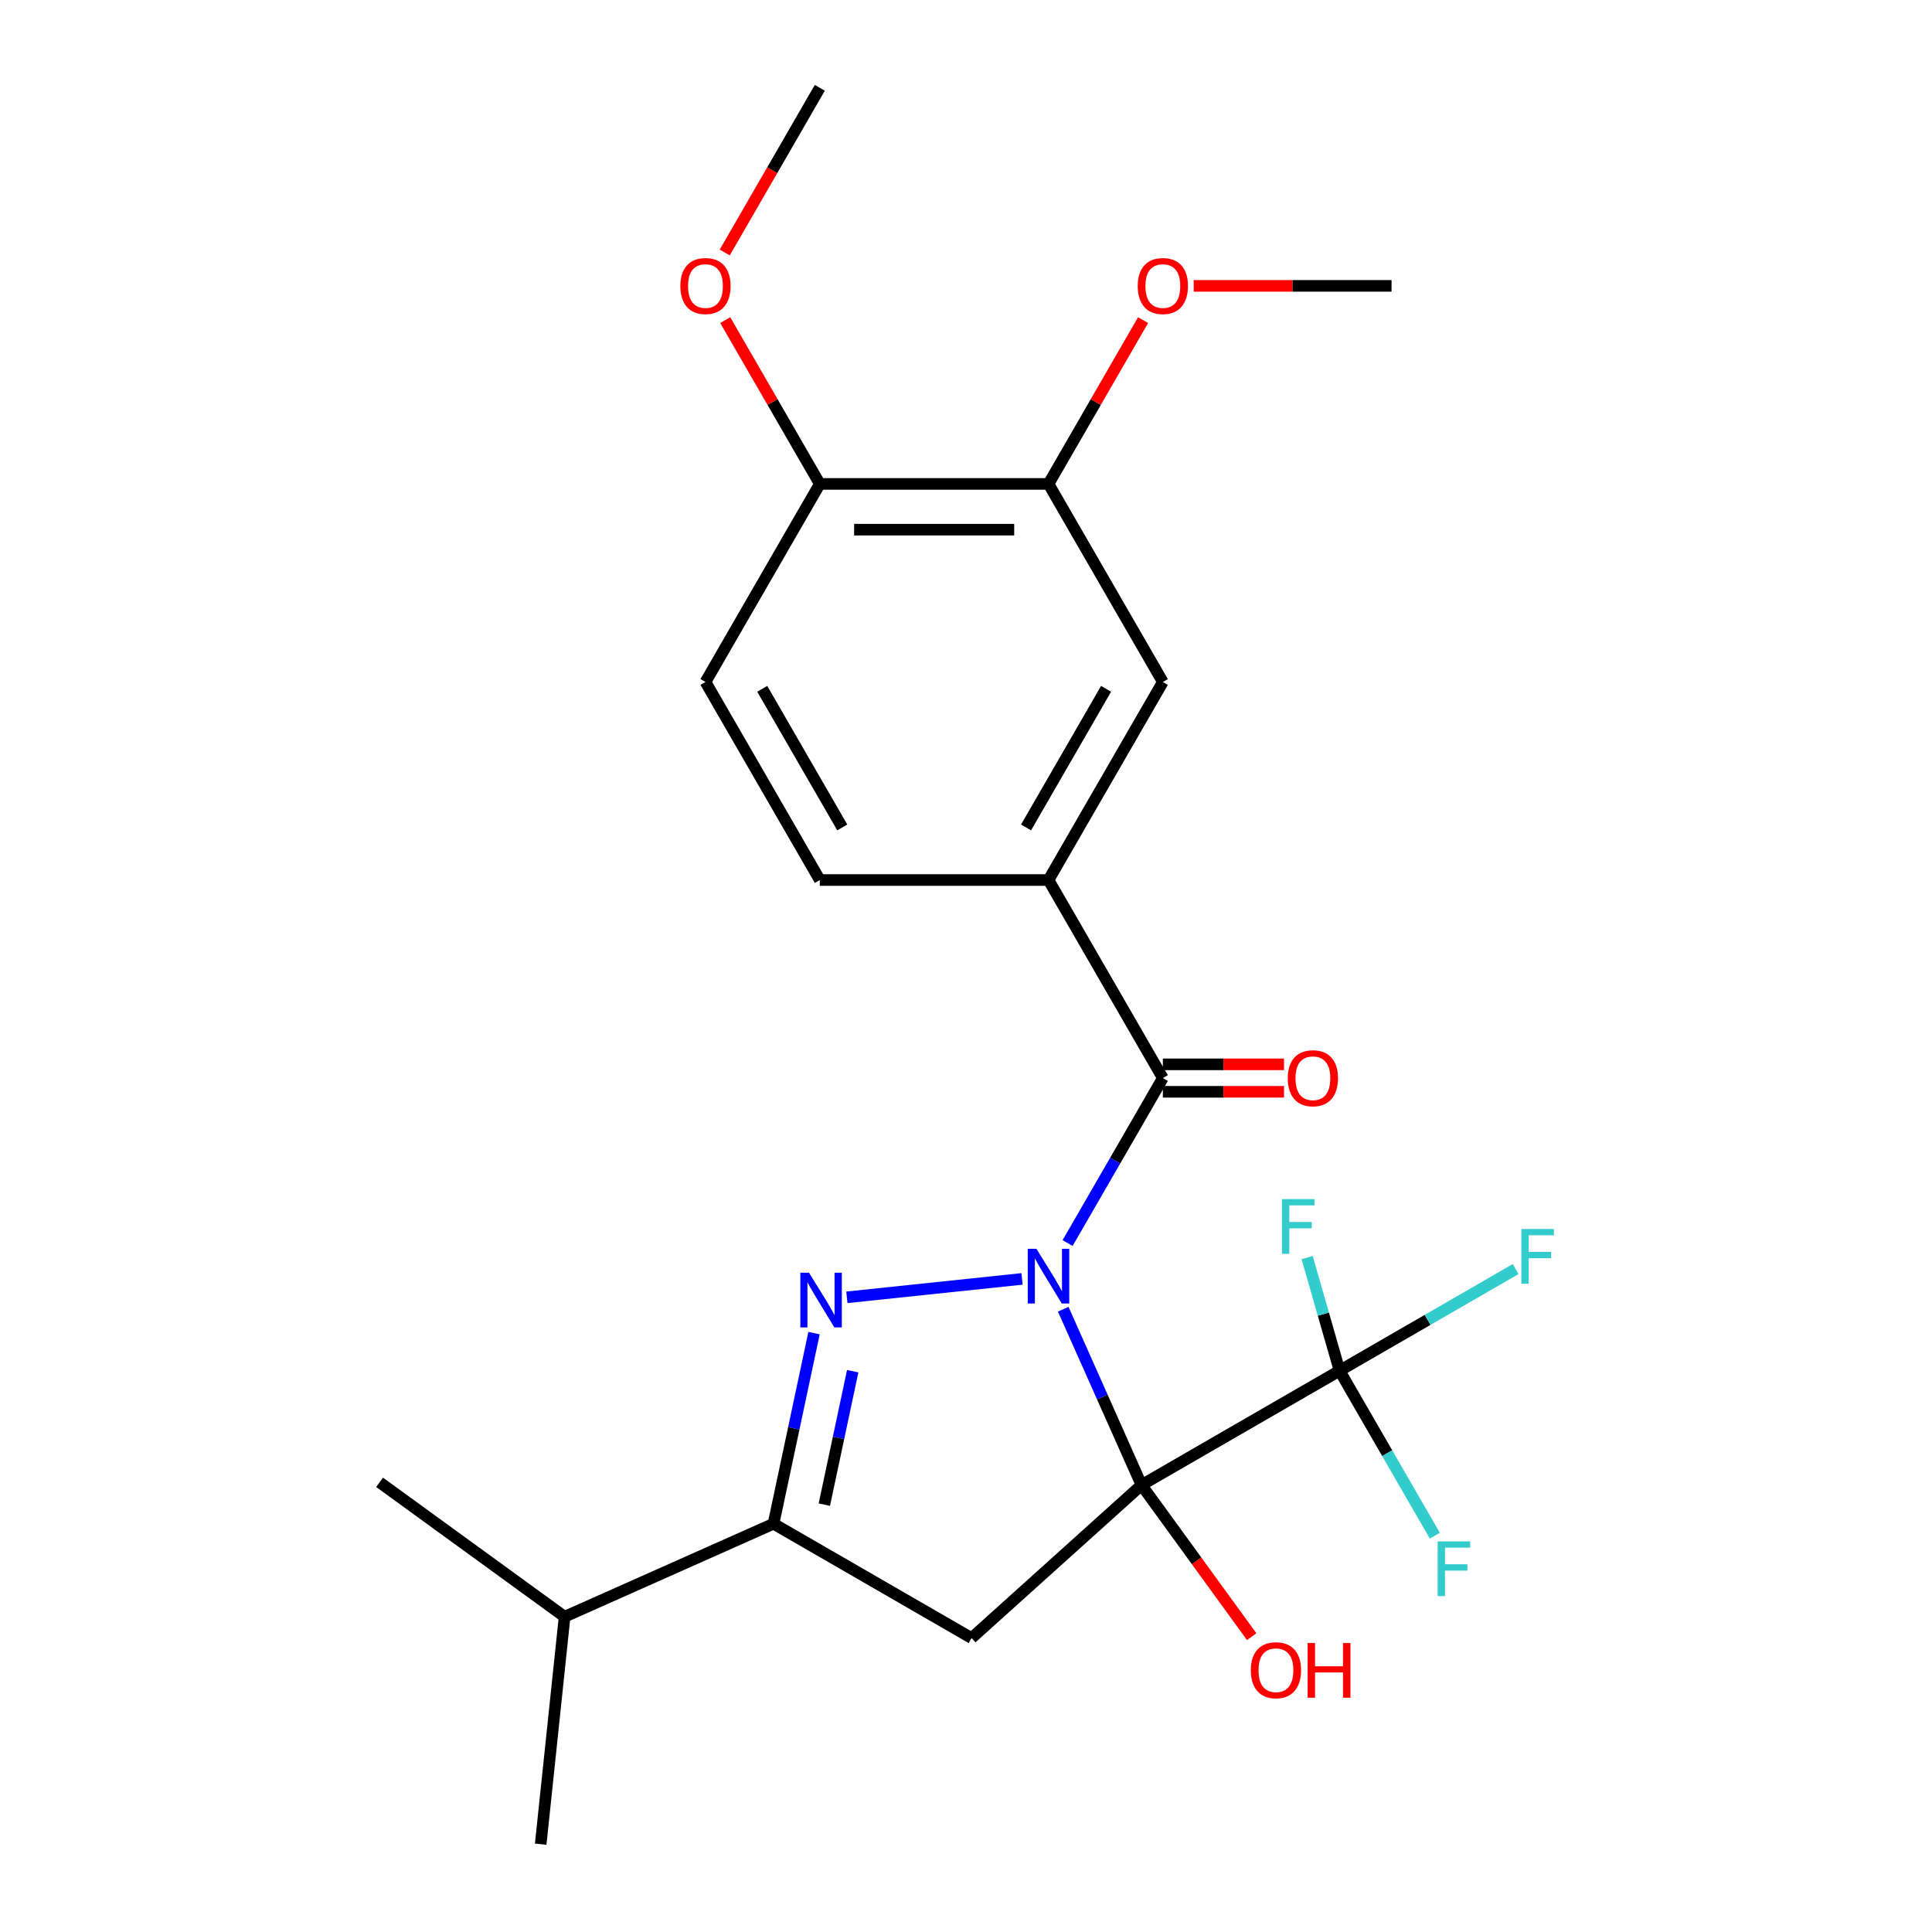 <?xml version='1.0' encoding='iso-8859-1'?>
<svg version='1.1' baseProfile='full'
              xmlns='http://www.w3.org/2000/svg'
                      xmlns:rdkit='http://www.rdkit.org/xml'
                      xmlns:xlink='http://www.w3.org/1999/xlink'
                  xml:space='preserve'
width='1000px' height='1000px' viewBox='0 0 1000 1000'>
<!-- END OF HEADER -->
<rect style='opacity:1.0;fill:#FFFFFF;stroke:none' width='1000' height='1000' x='0' y='0'> </rect>
<path class='bond-0' d='M 550.326,677.642 L 570.588,723.15' style='fill:none;fill-rule:evenodd;stroke:#0000FF;stroke-width:6px;stroke-linecap:butt;stroke-linejoin:miter;stroke-opacity:1' />
<path class='bond-0' d='M 570.588,723.15 L 590.85,768.659' style='fill:none;fill-rule:evenodd;stroke:#000000;stroke-width:6px;stroke-linecap:butt;stroke-linejoin:miter;stroke-opacity:1' />
<path class='bond-1' d='M 529.005,661.962 L 438.338,671.492' style='fill:none;fill-rule:evenodd;stroke:#0000FF;stroke-width:6px;stroke-linecap:butt;stroke-linejoin:miter;stroke-opacity:1' />
<path class='bond-3' d='M 552.588,643.403 L 577.239,600.707' style='fill:none;fill-rule:evenodd;stroke:#0000FF;stroke-width:6px;stroke-linecap:butt;stroke-linejoin:miter;stroke-opacity:1' />
<path class='bond-3' d='M 577.239,600.707 L 601.889,558.011' style='fill:none;fill-rule:evenodd;stroke:#000000;stroke-width:6px;stroke-linecap:butt;stroke-linejoin:miter;stroke-opacity:1' />
<path class='bond-2' d='M 590.85,768.659 L 502.884,847.864' style='fill:none;fill-rule:evenodd;stroke:#000000;stroke-width:6px;stroke-linecap:butt;stroke-linejoin:miter;stroke-opacity:1' />
<path class='bond-4' d='M 590.85,768.659 L 693.361,709.474' style='fill:none;fill-rule:evenodd;stroke:#000000;stroke-width:6px;stroke-linecap:butt;stroke-linejoin:miter;stroke-opacity:1' />
<path class='bond-10' d='M 590.85,768.659 L 619.361,807.901' style='fill:none;fill-rule:evenodd;stroke:#000000;stroke-width:6px;stroke-linecap:butt;stroke-linejoin:miter;stroke-opacity:1' />
<path class='bond-10' d='M 619.361,807.901 L 647.872,847.143' style='fill:none;fill-rule:evenodd;stroke:#FF0000;stroke-width:6px;stroke-linecap:butt;stroke-linejoin:miter;stroke-opacity:1' />
<path class='bond-5' d='M 421.344,690.015 L 410.858,739.347' style='fill:none;fill-rule:evenodd;stroke:#0000FF;stroke-width:6px;stroke-linecap:butt;stroke-linejoin:miter;stroke-opacity:1' />
<path class='bond-5' d='M 410.858,739.347 L 400.373,788.679' style='fill:none;fill-rule:evenodd;stroke:#000000;stroke-width:6px;stroke-linecap:butt;stroke-linejoin:miter;stroke-opacity:1' />
<path class='bond-5' d='M 441.355,709.736 L 434.015,744.269' style='fill:none;fill-rule:evenodd;stroke:#0000FF;stroke-width:6px;stroke-linecap:butt;stroke-linejoin:miter;stroke-opacity:1' />
<path class='bond-5' d='M 434.015,744.269 L 426.675,778.801' style='fill:none;fill-rule:evenodd;stroke:#000000;stroke-width:6px;stroke-linecap:butt;stroke-linejoin:miter;stroke-opacity:1' />
<path class='bond-24' d='M 502.884,847.864 L 400.373,788.679' style='fill:none;fill-rule:evenodd;stroke:#000000;stroke-width:6px;stroke-linecap:butt;stroke-linejoin:miter;stroke-opacity:1' />
<path class='bond-6' d='M 601.889,558.011 L 542.704,455.5' style='fill:none;fill-rule:evenodd;stroke:#000000;stroke-width:6px;stroke-linecap:butt;stroke-linejoin:miter;stroke-opacity:1' />
<path class='bond-9' d='M 601.889,565.113 L 633.25,565.113' style='fill:none;fill-rule:evenodd;stroke:#000000;stroke-width:6px;stroke-linecap:butt;stroke-linejoin:miter;stroke-opacity:1' />
<path class='bond-9' d='M 633.25,565.113 L 664.61,565.113' style='fill:none;fill-rule:evenodd;stroke:#FF0000;stroke-width:6px;stroke-linecap:butt;stroke-linejoin:miter;stroke-opacity:1' />
<path class='bond-9' d='M 601.889,550.909 L 633.25,550.909' style='fill:none;fill-rule:evenodd;stroke:#000000;stroke-width:6px;stroke-linecap:butt;stroke-linejoin:miter;stroke-opacity:1' />
<path class='bond-9' d='M 633.25,550.909 L 664.61,550.909' style='fill:none;fill-rule:evenodd;stroke:#FF0000;stroke-width:6px;stroke-linecap:butt;stroke-linejoin:miter;stroke-opacity:1' />
<path class='bond-13' d='M 693.361,709.474 L 738.927,683.166' style='fill:none;fill-rule:evenodd;stroke:#000000;stroke-width:6px;stroke-linecap:butt;stroke-linejoin:miter;stroke-opacity:1' />
<path class='bond-13' d='M 738.927,683.166 L 784.493,656.859' style='fill:none;fill-rule:evenodd;stroke:#33CCCC;stroke-width:6px;stroke-linecap:butt;stroke-linejoin:miter;stroke-opacity:1' />
<path class='bond-14' d='M 693.361,709.474 L 718.012,752.17' style='fill:none;fill-rule:evenodd;stroke:#000000;stroke-width:6px;stroke-linecap:butt;stroke-linejoin:miter;stroke-opacity:1' />
<path class='bond-14' d='M 718.012,752.17 L 742.662,794.866' style='fill:none;fill-rule:evenodd;stroke:#33CCCC;stroke-width:6px;stroke-linecap:butt;stroke-linejoin:miter;stroke-opacity:1' />
<path class='bond-15' d='M 693.361,709.474 L 684.968,680.197' style='fill:none;fill-rule:evenodd;stroke:#000000;stroke-width:6px;stroke-linecap:butt;stroke-linejoin:miter;stroke-opacity:1' />
<path class='bond-15' d='M 684.968,680.197 L 676.575,650.92' style='fill:none;fill-rule:evenodd;stroke:#33CCCC;stroke-width:6px;stroke-linecap:butt;stroke-linejoin:miter;stroke-opacity:1' />
<path class='bond-17' d='M 400.373,788.679 L 292.236,836.824' style='fill:none;fill-rule:evenodd;stroke:#000000;stroke-width:6px;stroke-linecap:butt;stroke-linejoin:miter;stroke-opacity:1' />
<path class='bond-7' d='M 542.704,455.5 L 601.889,352.988' style='fill:none;fill-rule:evenodd;stroke:#000000;stroke-width:6px;stroke-linecap:butt;stroke-linejoin:miter;stroke-opacity:1' />
<path class='bond-7' d='M 531.08,428.286 L 572.509,356.528' style='fill:none;fill-rule:evenodd;stroke:#000000;stroke-width:6px;stroke-linecap:butt;stroke-linejoin:miter;stroke-opacity:1' />
<path class='bond-12' d='M 542.704,455.5 L 424.335,455.5' style='fill:none;fill-rule:evenodd;stroke:#000000;stroke-width:6px;stroke-linecap:butt;stroke-linejoin:miter;stroke-opacity:1' />
<path class='bond-8' d='M 601.889,352.988 L 542.704,250.477' style='fill:none;fill-rule:evenodd;stroke:#000000;stroke-width:6px;stroke-linecap:butt;stroke-linejoin:miter;stroke-opacity:1' />
<path class='bond-18' d='M 542.704,250.477 L 567.182,208.081' style='fill:none;fill-rule:evenodd;stroke:#000000;stroke-width:6px;stroke-linecap:butt;stroke-linejoin:miter;stroke-opacity:1' />
<path class='bond-18' d='M 567.182,208.081 L 591.659,165.685' style='fill:none;fill-rule:evenodd;stroke:#FF0000;stroke-width:6px;stroke-linecap:butt;stroke-linejoin:miter;stroke-opacity:1' />
<path class='bond-25' d='M 542.704,250.477 L 424.335,250.477' style='fill:none;fill-rule:evenodd;stroke:#000000;stroke-width:6px;stroke-linecap:butt;stroke-linejoin:miter;stroke-opacity:1' />
<path class='bond-25' d='M 524.949,274.151 L 442.09,274.151' style='fill:none;fill-rule:evenodd;stroke:#000000;stroke-width:6px;stroke-linecap:butt;stroke-linejoin:miter;stroke-opacity:1' />
<path class='bond-11' d='M 424.335,250.477 L 365.15,352.988' style='fill:none;fill-rule:evenodd;stroke:#000000;stroke-width:6px;stroke-linecap:butt;stroke-linejoin:miter;stroke-opacity:1' />
<path class='bond-19' d='M 424.335,250.477 L 399.857,208.081' style='fill:none;fill-rule:evenodd;stroke:#000000;stroke-width:6px;stroke-linecap:butt;stroke-linejoin:miter;stroke-opacity:1' />
<path class='bond-19' d='M 399.857,208.081 L 375.38,165.685' style='fill:none;fill-rule:evenodd;stroke:#FF0000;stroke-width:6px;stroke-linecap:butt;stroke-linejoin:miter;stroke-opacity:1' />
<path class='bond-16' d='M 424.335,455.5 L 365.15,352.988' style='fill:none;fill-rule:evenodd;stroke:#000000;stroke-width:6px;stroke-linecap:butt;stroke-linejoin:miter;stroke-opacity:1' />
<path class='bond-16' d='M 435.959,428.286 L 394.53,356.528' style='fill:none;fill-rule:evenodd;stroke:#000000;stroke-width:6px;stroke-linecap:butt;stroke-linejoin:miter;stroke-opacity:1' />
<path class='bond-20' d='M 292.236,836.824 L 196.473,767.248' style='fill:none;fill-rule:evenodd;stroke:#000000;stroke-width:6px;stroke-linecap:butt;stroke-linejoin:miter;stroke-opacity:1' />
<path class='bond-21' d='M 292.236,836.824 L 279.863,954.545' style='fill:none;fill-rule:evenodd;stroke:#000000;stroke-width:6px;stroke-linecap:butt;stroke-linejoin:miter;stroke-opacity:1' />
<path class='bond-22' d='M 617.849,147.966 L 669.054,147.966' style='fill:none;fill-rule:evenodd;stroke:#FF0000;stroke-width:6px;stroke-linecap:butt;stroke-linejoin:miter;stroke-opacity:1' />
<path class='bond-22' d='M 669.054,147.966 L 720.259,147.966' style='fill:none;fill-rule:evenodd;stroke:#000000;stroke-width:6px;stroke-linecap:butt;stroke-linejoin:miter;stroke-opacity:1' />
<path class='bond-23' d='M 375.126,130.687 L 399.73,88.071' style='fill:none;fill-rule:evenodd;stroke:#FF0000;stroke-width:6px;stroke-linecap:butt;stroke-linejoin:miter;stroke-opacity:1' />
<path class='bond-23' d='M 399.73,88.071 L 424.335,45.455' style='fill:none;fill-rule:evenodd;stroke:#000000;stroke-width:6px;stroke-linecap:butt;stroke-linejoin:miter;stroke-opacity:1' />
<path  class='atom-0' d='M 536.444 646.362
L 545.724 661.362
Q 546.644 662.842, 548.124 665.522
Q 549.604 668.202, 549.684 668.362
L 549.684 646.362
L 553.444 646.362
L 553.444 674.682
L 549.564 674.682
L 539.604 658.282
Q 538.444 656.362, 537.204 654.162
Q 536.004 651.962, 535.644 651.282
L 535.644 674.682
L 531.964 674.682
L 531.964 646.362
L 536.444 646.362
' fill='#0000FF'/>
<path  class='atom-2' d='M 418.723 658.735
L 428.003 673.735
Q 428.923 675.215, 430.403 677.895
Q 431.883 680.575, 431.963 680.735
L 431.963 658.735
L 435.723 658.735
L 435.723 687.055
L 431.843 687.055
L 421.883 670.655
Q 420.723 668.735, 419.483 666.535
Q 418.283 664.335, 417.923 663.655
L 417.923 687.055
L 414.243 687.055
L 414.243 658.735
L 418.723 658.735
' fill='#0000FF'/>
<path  class='atom-10' d='M 666.552 558.091
Q 666.552 551.291, 669.912 547.491
Q 673.272 543.691, 679.552 543.691
Q 685.832 543.691, 689.192 547.491
Q 692.552 551.291, 692.552 558.091
Q 692.552 564.971, 689.152 568.891
Q 685.752 572.771, 679.552 572.771
Q 673.312 572.771, 669.912 568.891
Q 666.552 565.011, 666.552 558.091
M 679.552 569.571
Q 683.872 569.571, 686.192 566.691
Q 688.552 563.771, 688.552 558.091
Q 688.552 552.531, 686.192 549.731
Q 683.872 546.891, 679.552 546.891
Q 675.232 546.891, 672.872 549.691
Q 670.552 552.491, 670.552 558.091
Q 670.552 563.811, 672.872 566.691
Q 675.232 569.571, 679.552 569.571
' fill='#FF0000'/>
<path  class='atom-11' d='M 647.426 864.502
Q 647.426 857.702, 650.786 853.902
Q 654.146 850.102, 660.426 850.102
Q 666.706 850.102, 670.066 853.902
Q 673.426 857.702, 673.426 864.502
Q 673.426 871.382, 670.026 875.302
Q 666.626 879.182, 660.426 879.182
Q 654.186 879.182, 650.786 875.302
Q 647.426 871.422, 647.426 864.502
M 660.426 875.982
Q 664.746 875.982, 667.066 873.102
Q 669.426 870.182, 669.426 864.502
Q 669.426 858.942, 667.066 856.142
Q 664.746 853.302, 660.426 853.302
Q 656.106 853.302, 653.746 856.102
Q 651.426 858.902, 651.426 864.502
Q 651.426 870.222, 653.746 873.102
Q 656.106 875.982, 660.426 875.982
' fill='#FF0000'/>
<path  class='atom-11' d='M 676.826 850.422
L 680.666 850.422
L 680.666 862.462
L 695.146 862.462
L 695.146 850.422
L 698.986 850.422
L 698.986 878.742
L 695.146 878.742
L 695.146 865.662
L 680.666 865.662
L 680.666 878.742
L 676.826 878.742
L 676.826 850.422
' fill='#FF0000'/>
<path  class='atom-14' d='M 787.452 636.129
L 804.292 636.129
L 804.292 639.369
L 791.252 639.369
L 791.252 647.969
L 802.852 647.969
L 802.852 651.249
L 791.252 651.249
L 791.252 664.449
L 787.452 664.449
L 787.452 636.129
' fill='#33CCCC'/>
<path  class='atom-15' d='M 744.126 797.825
L 760.966 797.825
L 760.966 801.065
L 747.926 801.065
L 747.926 809.665
L 759.526 809.665
L 759.526 812.945
L 747.926 812.945
L 747.926 826.145
L 744.126 826.145
L 744.126 797.825
' fill='#33CCCC'/>
<path  class='atom-16' d='M 663.538 620.659
L 680.378 620.659
L 680.378 623.899
L 667.338 623.899
L 667.338 632.499
L 678.938 632.499
L 678.938 635.779
L 667.338 635.779
L 667.338 648.979
L 663.538 648.979
L 663.538 620.659
' fill='#33CCCC'/>
<path  class='atom-19' d='M 588.889 148.046
Q 588.889 141.246, 592.249 137.446
Q 595.609 133.646, 601.889 133.646
Q 608.169 133.646, 611.529 137.446
Q 614.889 141.246, 614.889 148.046
Q 614.889 154.926, 611.489 158.846
Q 608.089 162.726, 601.889 162.726
Q 595.649 162.726, 592.249 158.846
Q 588.889 154.966, 588.889 148.046
M 601.889 159.526
Q 606.209 159.526, 608.529 156.646
Q 610.889 153.726, 610.889 148.046
Q 610.889 142.486, 608.529 139.686
Q 606.209 136.846, 601.889 136.846
Q 597.569 136.846, 595.209 139.646
Q 592.889 142.446, 592.889 148.046
Q 592.889 153.766, 595.209 156.646
Q 597.569 159.526, 601.889 159.526
' fill='#FF0000'/>
<path  class='atom-20' d='M 352.15 148.046
Q 352.15 141.246, 355.51 137.446
Q 358.87 133.646, 365.15 133.646
Q 371.43 133.646, 374.79 137.446
Q 378.15 141.246, 378.15 148.046
Q 378.15 154.926, 374.75 158.846
Q 371.35 162.726, 365.15 162.726
Q 358.91 162.726, 355.51 158.846
Q 352.15 154.966, 352.15 148.046
M 365.15 159.526
Q 369.47 159.526, 371.79 156.646
Q 374.15 153.726, 374.15 148.046
Q 374.15 142.486, 371.79 139.686
Q 369.47 136.846, 365.15 136.846
Q 360.83 136.846, 358.47 139.646
Q 356.15 142.446, 356.15 148.046
Q 356.15 153.766, 358.47 156.646
Q 360.83 159.526, 365.15 159.526
' fill='#FF0000'/>
</svg>

